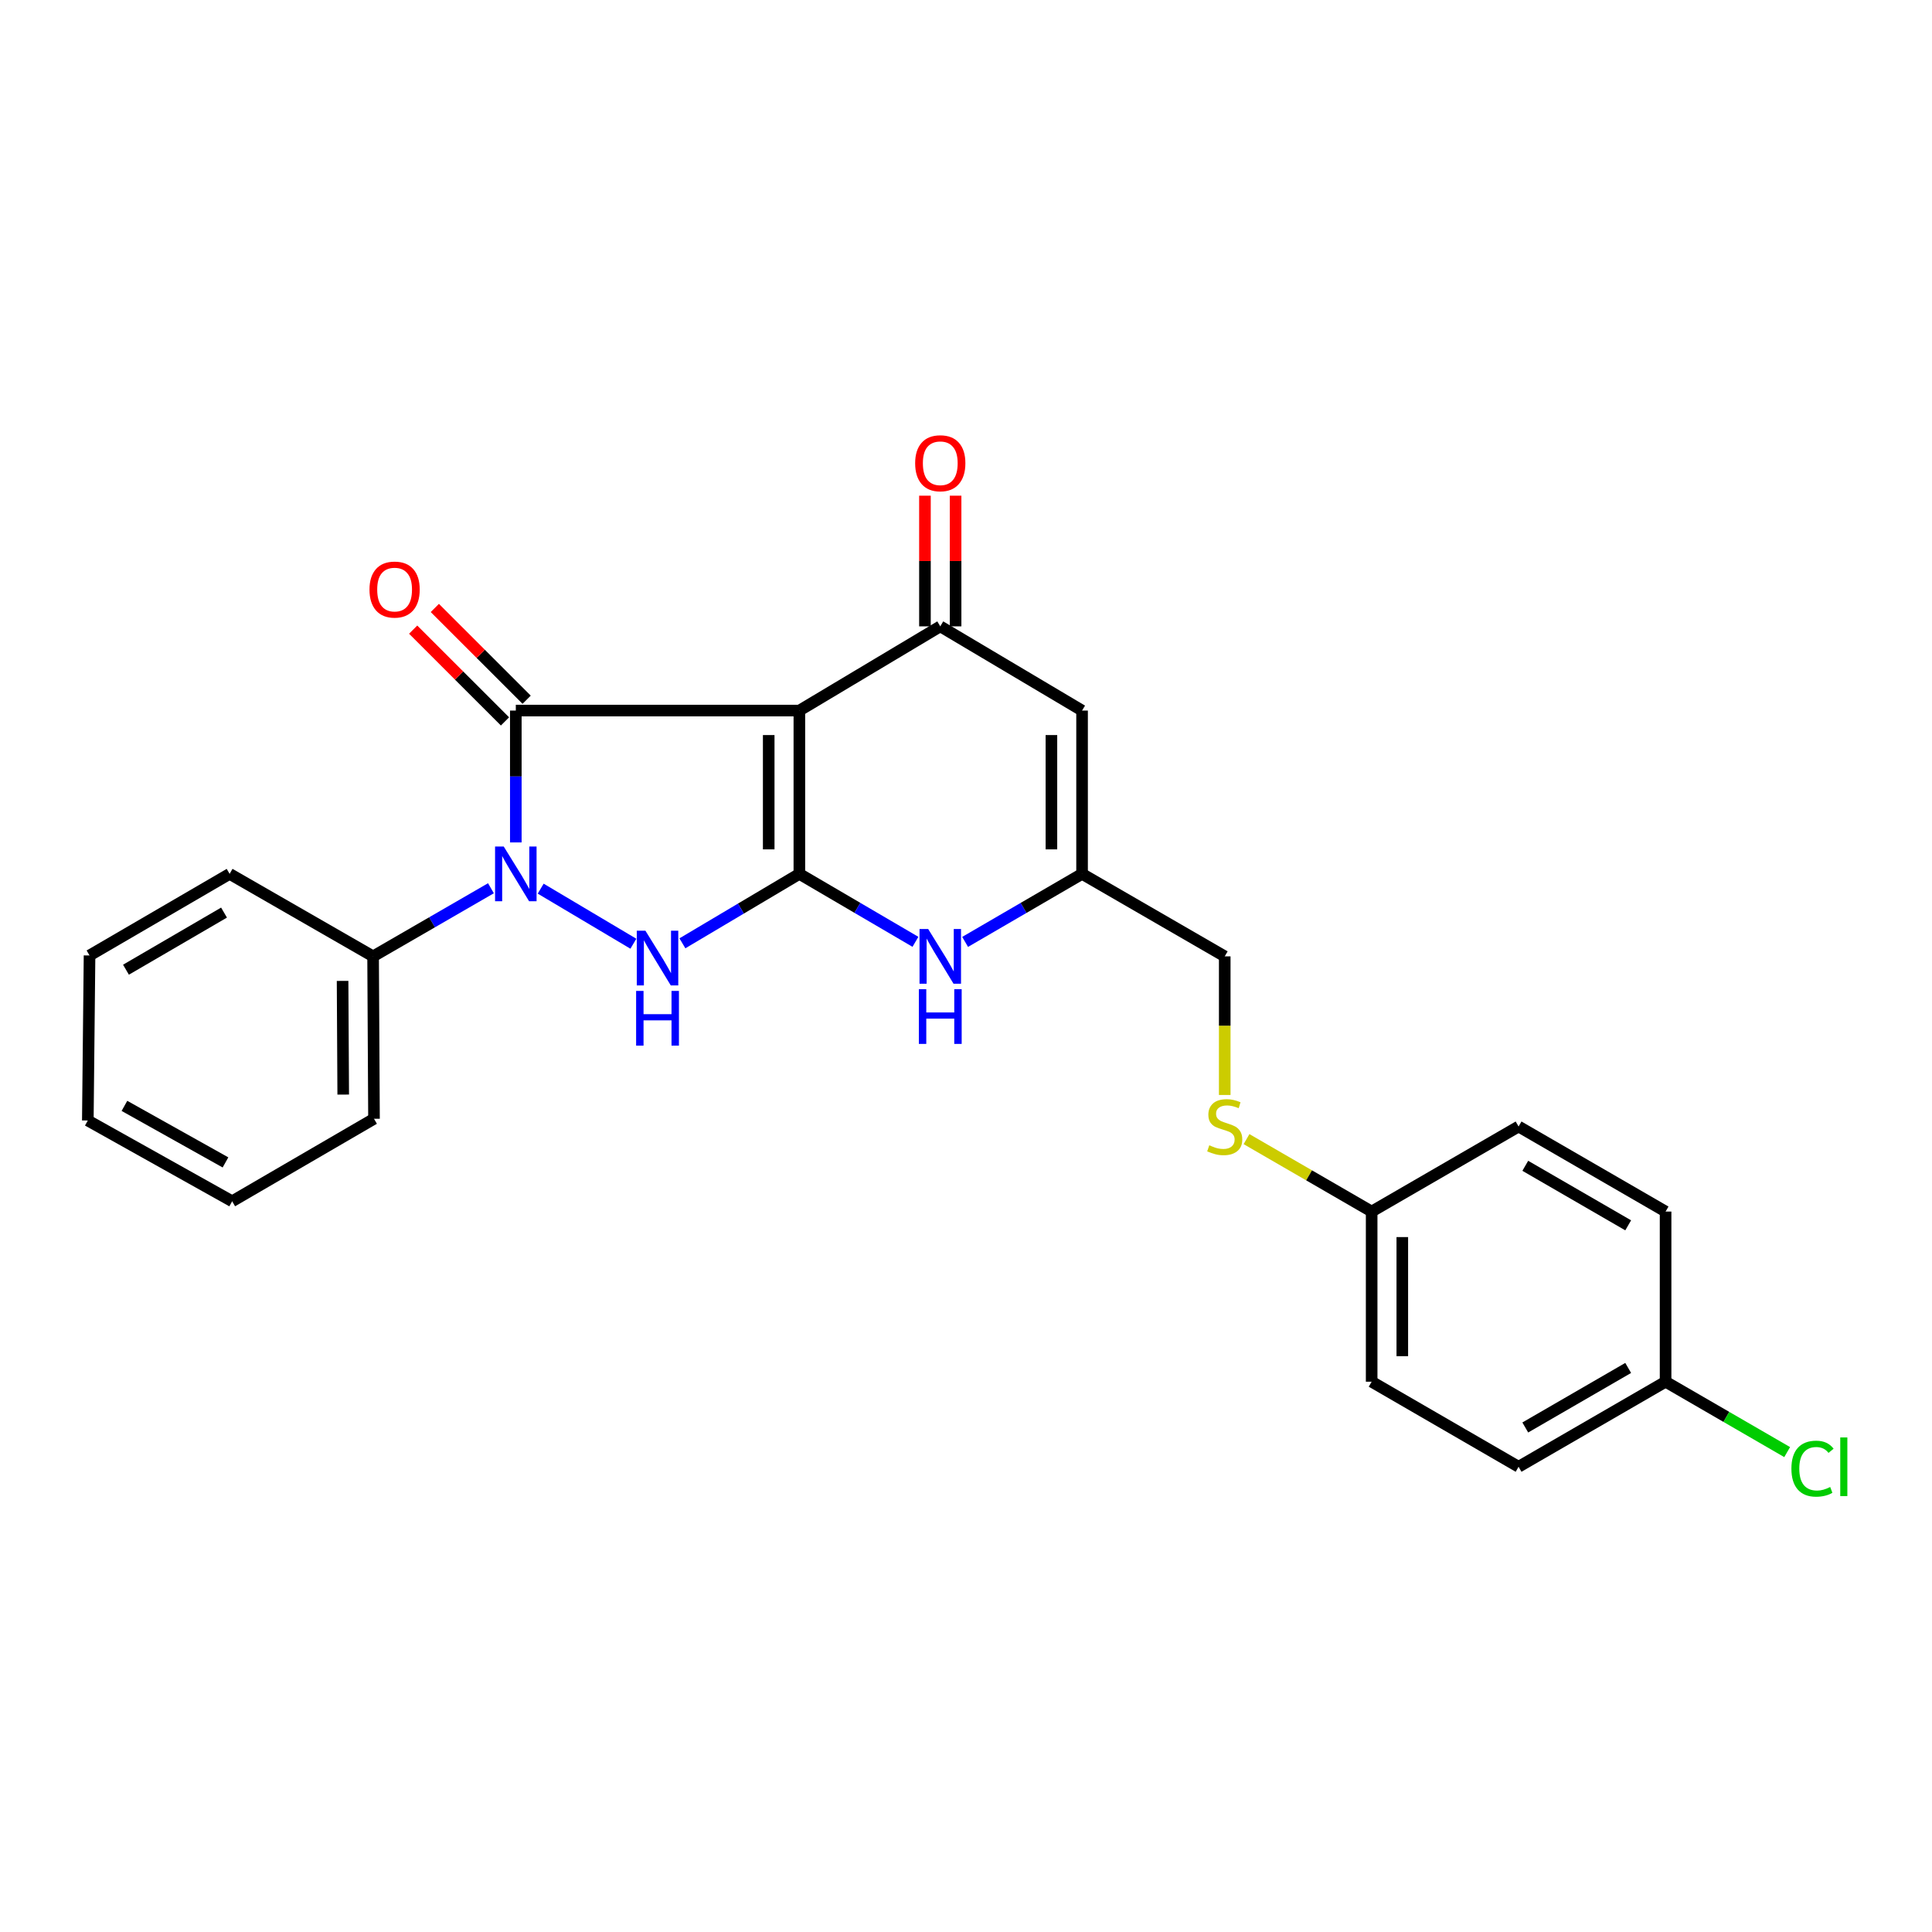 <?xml version='1.0' encoding='iso-8859-1'?>
<svg version='1.1' baseProfile='full'
              xmlns='http://www.w3.org/2000/svg'
                      xmlns:rdkit='http://www.rdkit.org/xml'
                      xmlns:xlink='http://www.w3.org/1999/xlink'
                  xml:space='preserve'
width='1000px' height='1000px' viewBox='0 0 1000 1000'>
<!-- END OF HEADER -->
<rect style='opacity:1.0;fill:#FFFFFF;stroke:none' width='1000' height='1000' x='0' y='0'> </rect>
<path class='bond-0' d='M 413.747,367.789 L 413.747,452.314' style='fill:none;fill-rule:evenodd;stroke:#000000;stroke-width:6px;stroke-linecap:butt;stroke-linejoin:miter;stroke-opacity:1' />
<path class='bond-0' d='M 397.883,380.468 L 397.883,439.635' style='fill:none;fill-rule:evenodd;stroke:#000000;stroke-width:6px;stroke-linecap:butt;stroke-linejoin:miter;stroke-opacity:1' />
<path class='bond-1' d='M 413.747,367.789 L 266.985,367.789' style='fill:none;fill-rule:evenodd;stroke:#000000;stroke-width:6px;stroke-linecap:butt;stroke-linejoin:miter;stroke-opacity:1' />
<path class='bond-4' d='M 413.747,367.789 L 486.682,324.201' style='fill:none;fill-rule:evenodd;stroke:#000000;stroke-width:6px;stroke-linecap:butt;stroke-linejoin:miter;stroke-opacity:1' />
<path class='bond-3' d='M 413.747,452.314 L 383.478,470.286' style='fill:none;fill-rule:evenodd;stroke:#000000;stroke-width:6px;stroke-linecap:butt;stroke-linejoin:miter;stroke-opacity:1' />
<path class='bond-3' d='M 383.478,470.286 L 353.209,488.259' style='fill:none;fill-rule:evenodd;stroke:#0000FF;stroke-width:6px;stroke-linecap:butt;stroke-linejoin:miter;stroke-opacity:1' />
<path class='bond-5' d='M 413.747,452.314 L 443.788,469.901' style='fill:none;fill-rule:evenodd;stroke:#000000;stroke-width:6px;stroke-linecap:butt;stroke-linejoin:miter;stroke-opacity:1' />
<path class='bond-5' d='M 443.788,469.901 L 473.829,487.488' style='fill:none;fill-rule:evenodd;stroke:#0000FF;stroke-width:6px;stroke-linecap:butt;stroke-linejoin:miter;stroke-opacity:1' />
<path class='bond-2' d='M 266.985,367.789 L 266.985,401.915' style='fill:none;fill-rule:evenodd;stroke:#000000;stroke-width:6px;stroke-linecap:butt;stroke-linejoin:miter;stroke-opacity:1' />
<path class='bond-2' d='M 266.985,401.915 L 266.985,436.041' style='fill:none;fill-rule:evenodd;stroke:#0000FF;stroke-width:6px;stroke-linecap:butt;stroke-linejoin:miter;stroke-opacity:1' />
<path class='bond-8' d='M 272.592,362.18 L 248.832,338.429' style='fill:none;fill-rule:evenodd;stroke:#000000;stroke-width:6px;stroke-linecap:butt;stroke-linejoin:miter;stroke-opacity:1' />
<path class='bond-8' d='M 248.832,338.429 L 225.071,314.678' style='fill:none;fill-rule:evenodd;stroke:#FF0000;stroke-width:6px;stroke-linecap:butt;stroke-linejoin:miter;stroke-opacity:1' />
<path class='bond-8' d='M 261.378,373.399 L 237.617,349.648' style='fill:none;fill-rule:evenodd;stroke:#000000;stroke-width:6px;stroke-linecap:butt;stroke-linejoin:miter;stroke-opacity:1' />
<path class='bond-8' d='M 237.617,349.648 L 213.856,325.898' style='fill:none;fill-rule:evenodd;stroke:#FF0000;stroke-width:6px;stroke-linecap:butt;stroke-linejoin:miter;stroke-opacity:1' />
<path class='bond-9' d='M 254.112,459.755 L 223.613,477.384' style='fill:none;fill-rule:evenodd;stroke:#0000FF;stroke-width:6px;stroke-linecap:butt;stroke-linejoin:miter;stroke-opacity:1' />
<path class='bond-9' d='M 223.613,477.384 L 193.115,495.013' style='fill:none;fill-rule:evenodd;stroke:#000000;stroke-width:6px;stroke-linecap:butt;stroke-linejoin:miter;stroke-opacity:1' />
<path class='bond-25' d='M 279.858,459.964 L 327.836,488.475' style='fill:none;fill-rule:evenodd;stroke:#0000FF;stroke-width:6px;stroke-linecap:butt;stroke-linejoin:miter;stroke-opacity:1' />
<path class='bond-6' d='M 486.682,324.201 L 560.076,367.789' style='fill:none;fill-rule:evenodd;stroke:#000000;stroke-width:6px;stroke-linecap:butt;stroke-linejoin:miter;stroke-opacity:1' />
<path class='bond-10' d='M 494.614,324.201 L 494.614,290.383' style='fill:none;fill-rule:evenodd;stroke:#000000;stroke-width:6px;stroke-linecap:butt;stroke-linejoin:miter;stroke-opacity:1' />
<path class='bond-10' d='M 494.614,290.383 L 494.614,256.566' style='fill:none;fill-rule:evenodd;stroke:#FF0000;stroke-width:6px;stroke-linecap:butt;stroke-linejoin:miter;stroke-opacity:1' />
<path class='bond-10' d='M 478.751,324.201 L 478.751,290.383' style='fill:none;fill-rule:evenodd;stroke:#000000;stroke-width:6px;stroke-linecap:butt;stroke-linejoin:miter;stroke-opacity:1' />
<path class='bond-10' d='M 478.751,290.383 L 478.751,256.566' style='fill:none;fill-rule:evenodd;stroke:#FF0000;stroke-width:6px;stroke-linecap:butt;stroke-linejoin:miter;stroke-opacity:1' />
<path class='bond-26' d='M 499.545,487.53 L 529.811,469.922' style='fill:none;fill-rule:evenodd;stroke:#0000FF;stroke-width:6px;stroke-linecap:butt;stroke-linejoin:miter;stroke-opacity:1' />
<path class='bond-26' d='M 529.811,469.922 L 560.076,452.314' style='fill:none;fill-rule:evenodd;stroke:#000000;stroke-width:6px;stroke-linecap:butt;stroke-linejoin:miter;stroke-opacity:1' />
<path class='bond-7' d='M 560.076,367.789 L 560.076,452.314' style='fill:none;fill-rule:evenodd;stroke:#000000;stroke-width:6px;stroke-linecap:butt;stroke-linejoin:miter;stroke-opacity:1' />
<path class='bond-7' d='M 544.213,380.468 L 544.213,439.635' style='fill:none;fill-rule:evenodd;stroke:#000000;stroke-width:6px;stroke-linecap:butt;stroke-linejoin:miter;stroke-opacity:1' />
<path class='bond-12' d='M 560.076,452.314 L 633.92,495.013' style='fill:none;fill-rule:evenodd;stroke:#000000;stroke-width:6px;stroke-linecap:butt;stroke-linejoin:miter;stroke-opacity:1' />
<path class='bond-20' d='M 193.115,495.013 L 193.582,579.079' style='fill:none;fill-rule:evenodd;stroke:#000000;stroke-width:6px;stroke-linecap:butt;stroke-linejoin:miter;stroke-opacity:1' />
<path class='bond-20' d='M 177.322,507.711 L 177.649,566.557' style='fill:none;fill-rule:evenodd;stroke:#000000;stroke-width:6px;stroke-linecap:butt;stroke-linejoin:miter;stroke-opacity:1' />
<path class='bond-21' d='M 193.115,495.013 L 118.849,452.314' style='fill:none;fill-rule:evenodd;stroke:#000000;stroke-width:6px;stroke-linecap:butt;stroke-linejoin:miter;stroke-opacity:1' />
<path class='bond-11' d='M 633.92,566.759 L 633.92,530.886' style='fill:none;fill-rule:evenodd;stroke:#CCCC00;stroke-width:6px;stroke-linecap:butt;stroke-linejoin:miter;stroke-opacity:1' />
<path class='bond-11' d='M 633.92,530.886 L 633.92,495.013' style='fill:none;fill-rule:evenodd;stroke:#000000;stroke-width:6px;stroke-linecap:butt;stroke-linejoin:miter;stroke-opacity:1' />
<path class='bond-13' d='M 645.197,589.608 L 677.582,608.354' style='fill:none;fill-rule:evenodd;stroke:#CCCC00;stroke-width:6px;stroke-linecap:butt;stroke-linejoin:miter;stroke-opacity:1' />
<path class='bond-13' d='M 677.582,608.354 L 709.967,627.101' style='fill:none;fill-rule:evenodd;stroke:#000000;stroke-width:6px;stroke-linecap:butt;stroke-linejoin:miter;stroke-opacity:1' />
<path class='bond-16' d='M 709.967,627.101 L 786.013,583.08' style='fill:none;fill-rule:evenodd;stroke:#000000;stroke-width:6px;stroke-linecap:butt;stroke-linejoin:miter;stroke-opacity:1' />
<path class='bond-17' d='M 709.967,627.101 L 709.967,715.168' style='fill:none;fill-rule:evenodd;stroke:#000000;stroke-width:6px;stroke-linecap:butt;stroke-linejoin:miter;stroke-opacity:1' />
<path class='bond-17' d='M 725.83,640.311 L 725.83,701.958' style='fill:none;fill-rule:evenodd;stroke:#000000;stroke-width:6px;stroke-linecap:butt;stroke-linejoin:miter;stroke-opacity:1' />
<path class='bond-14' d='M 862.104,715.168 L 786.013,759.198' style='fill:none;fill-rule:evenodd;stroke:#000000;stroke-width:6px;stroke-linecap:butt;stroke-linejoin:miter;stroke-opacity:1' />
<path class='bond-14' d='M 842.745,708.042 L 789.482,738.863' style='fill:none;fill-rule:evenodd;stroke:#000000;stroke-width:6px;stroke-linecap:butt;stroke-linejoin:miter;stroke-opacity:1' />
<path class='bond-15' d='M 862.104,715.168 L 893.569,733.386' style='fill:none;fill-rule:evenodd;stroke:#000000;stroke-width:6px;stroke-linecap:butt;stroke-linejoin:miter;stroke-opacity:1' />
<path class='bond-15' d='M 893.569,733.386 L 925.034,751.603' style='fill:none;fill-rule:evenodd;stroke:#00CC00;stroke-width:6px;stroke-linecap:butt;stroke-linejoin:miter;stroke-opacity:1' />
<path class='bond-28' d='M 862.104,715.168 L 862.104,627.101' style='fill:none;fill-rule:evenodd;stroke:#000000;stroke-width:6px;stroke-linecap:butt;stroke-linejoin:miter;stroke-opacity:1' />
<path class='bond-19' d='M 786.013,583.08 L 862.104,627.101' style='fill:none;fill-rule:evenodd;stroke:#000000;stroke-width:6px;stroke-linecap:butt;stroke-linejoin:miter;stroke-opacity:1' />
<path class='bond-19' d='M 789.483,603.414 L 842.747,634.229' style='fill:none;fill-rule:evenodd;stroke:#000000;stroke-width:6px;stroke-linecap:butt;stroke-linejoin:miter;stroke-opacity:1' />
<path class='bond-18' d='M 709.967,715.168 L 786.013,759.198' style='fill:none;fill-rule:evenodd;stroke:#000000;stroke-width:6px;stroke-linecap:butt;stroke-linejoin:miter;stroke-opacity:1' />
<path class='bond-23' d='M 193.582,579.079 L 120.171,621.778' style='fill:none;fill-rule:evenodd;stroke:#000000;stroke-width:6px;stroke-linecap:butt;stroke-linejoin:miter;stroke-opacity:1' />
<path class='bond-22' d='M 118.849,452.314 L 46.345,494.546' style='fill:none;fill-rule:evenodd;stroke:#000000;stroke-width:6px;stroke-linecap:butt;stroke-linejoin:miter;stroke-opacity:1' />
<path class='bond-22' d='M 115.957,472.356 L 65.204,501.918' style='fill:none;fill-rule:evenodd;stroke:#000000;stroke-width:6px;stroke-linecap:butt;stroke-linejoin:miter;stroke-opacity:1' />
<path class='bond-24' d='M 46.345,494.546 L 45.455,579.969' style='fill:none;fill-rule:evenodd;stroke:#000000;stroke-width:6px;stroke-linecap:butt;stroke-linejoin:miter;stroke-opacity:1' />
<path class='bond-27' d='M 120.171,621.778 L 45.455,579.969' style='fill:none;fill-rule:evenodd;stroke:#000000;stroke-width:6px;stroke-linecap:butt;stroke-linejoin:miter;stroke-opacity:1' />
<path class='bond-27' d='M 116.709,601.663 L 64.408,572.397' style='fill:none;fill-rule:evenodd;stroke:#000000;stroke-width:6px;stroke-linecap:butt;stroke-linejoin:miter;stroke-opacity:1' />
<path  class='atom-3' d='M 260.725 438.154
L 270.005 453.154
Q 270.925 454.634, 272.405 457.314
Q 273.885 459.994, 273.965 460.154
L 273.965 438.154
L 277.725 438.154
L 277.725 466.474
L 273.845 466.474
L 263.885 450.074
Q 262.725 448.154, 261.485 445.954
Q 260.285 443.754, 259.925 443.074
L 259.925 466.474
L 256.245 466.474
L 256.245 438.154
L 260.725 438.154
' fill='#0000FF'/>
<path  class='atom-4' d='M 334.075 481.743
L 343.355 496.743
Q 344.275 498.223, 345.755 500.903
Q 347.235 503.583, 347.315 503.743
L 347.315 481.743
L 351.075 481.743
L 351.075 510.063
L 347.195 510.063
L 337.235 493.663
Q 336.075 491.743, 334.835 489.543
Q 333.635 487.343, 333.275 486.663
L 333.275 510.063
L 329.595 510.063
L 329.595 481.743
L 334.075 481.743
' fill='#0000FF'/>
<path  class='atom-4' d='M 329.255 512.895
L 333.095 512.895
L 333.095 524.935
L 347.575 524.935
L 347.575 512.895
L 351.415 512.895
L 351.415 541.215
L 347.575 541.215
L 347.575 528.135
L 333.095 528.135
L 333.095 541.215
L 329.255 541.215
L 329.255 512.895
' fill='#0000FF'/>
<path  class='atom-6' d='M 480.422 480.853
L 489.702 495.853
Q 490.622 497.333, 492.102 500.013
Q 493.582 502.693, 493.662 502.853
L 493.662 480.853
L 497.422 480.853
L 497.422 509.173
L 493.542 509.173
L 483.582 492.773
Q 482.422 490.853, 481.182 488.653
Q 479.982 486.453, 479.622 485.773
L 479.622 509.173
L 475.942 509.173
L 475.942 480.853
L 480.422 480.853
' fill='#0000FF'/>
<path  class='atom-6' d='M 475.602 512.005
L 479.442 512.005
L 479.442 524.045
L 493.922 524.045
L 493.922 512.005
L 497.762 512.005
L 497.762 540.325
L 493.922 540.325
L 493.922 527.245
L 479.442 527.245
L 479.442 540.325
L 475.602 540.325
L 475.602 512.005
' fill='#0000FF'/>
<path  class='atom-9' d='M 191.246 305.157
Q 191.246 298.357, 194.606 294.557
Q 197.966 290.757, 204.246 290.757
Q 210.526 290.757, 213.886 294.557
Q 217.246 298.357, 217.246 305.157
Q 217.246 312.037, 213.846 315.957
Q 210.446 319.837, 204.246 319.837
Q 198.006 319.837, 194.606 315.957
Q 191.246 312.077, 191.246 305.157
M 204.246 316.637
Q 208.566 316.637, 210.886 313.757
Q 213.246 310.837, 213.246 305.157
Q 213.246 299.597, 210.886 296.797
Q 208.566 293.957, 204.246 293.957
Q 199.926 293.957, 197.566 296.757
Q 195.246 299.557, 195.246 305.157
Q 195.246 310.877, 197.566 313.757
Q 199.926 316.637, 204.246 316.637
' fill='#FF0000'/>
<path  class='atom-11' d='M 473.682 239.774
Q 473.682 232.974, 477.042 229.174
Q 480.402 225.374, 486.682 225.374
Q 492.962 225.374, 496.322 229.174
Q 499.682 232.974, 499.682 239.774
Q 499.682 246.654, 496.282 250.574
Q 492.882 254.454, 486.682 254.454
Q 480.442 254.454, 477.042 250.574
Q 473.682 246.694, 473.682 239.774
M 486.682 251.254
Q 491.002 251.254, 493.322 248.374
Q 495.682 245.454, 495.682 239.774
Q 495.682 234.214, 493.322 231.414
Q 491.002 228.574, 486.682 228.574
Q 482.362 228.574, 480.002 231.374
Q 477.682 234.174, 477.682 239.774
Q 477.682 245.494, 480.002 248.374
Q 482.362 251.254, 486.682 251.254
' fill='#FF0000'/>
<path  class='atom-12' d='M 625.92 592.8
Q 626.24 592.92, 627.56 593.48
Q 628.88 594.04, 630.32 594.4
Q 631.8 594.72, 633.24 594.72
Q 635.92 594.72, 637.48 593.44
Q 639.04 592.12, 639.04 589.84
Q 639.04 588.28, 638.24 587.32
Q 637.48 586.36, 636.28 585.84
Q 635.08 585.32, 633.08 584.72
Q 630.56 583.96, 629.04 583.24
Q 627.56 582.52, 626.48 581
Q 625.44 579.48, 625.44 576.92
Q 625.44 573.36, 627.84 571.16
Q 630.28 568.96, 635.08 568.96
Q 638.36 568.96, 642.08 570.52
L 641.16 573.6
Q 637.76 572.2, 635.2 572.2
Q 632.44 572.2, 630.92 573.36
Q 629.4 574.48, 629.44 576.44
Q 629.44 577.96, 630.2 578.88
Q 631 579.8, 632.12 580.32
Q 633.28 580.84, 635.2 581.44
Q 637.76 582.24, 639.28 583.04
Q 640.8 583.84, 641.88 585.48
Q 643 587.08, 643 589.84
Q 643 593.76, 640.36 595.88
Q 637.76 597.96, 633.4 597.96
Q 630.88 597.96, 628.96 597.4
Q 627.08 596.88, 624.84 595.96
L 625.92 592.8
' fill='#CCCC00'/>
<path  class='atom-16' d='M 927.231 760.178
Q 927.231 753.138, 930.511 749.458
Q 933.831 745.738, 940.111 745.738
Q 945.951 745.738, 949.071 749.858
L 946.431 752.018
Q 944.151 749.018, 940.111 749.018
Q 935.831 749.018, 933.551 751.898
Q 931.311 754.738, 931.311 760.178
Q 931.311 765.778, 933.631 768.658
Q 935.991 771.538, 940.551 771.538
Q 943.671 771.538, 947.311 769.658
L 948.431 772.658
Q 946.951 773.618, 944.711 774.178
Q 942.471 774.738, 939.991 774.738
Q 933.831 774.738, 930.511 770.978
Q 927.231 767.218, 927.231 760.178
' fill='#00CC00'/>
<path  class='atom-16' d='M 952.511 744.018
L 956.191 744.018
L 956.191 774.378
L 952.511 774.378
L 952.511 744.018
' fill='#00CC00'/>
</svg>
